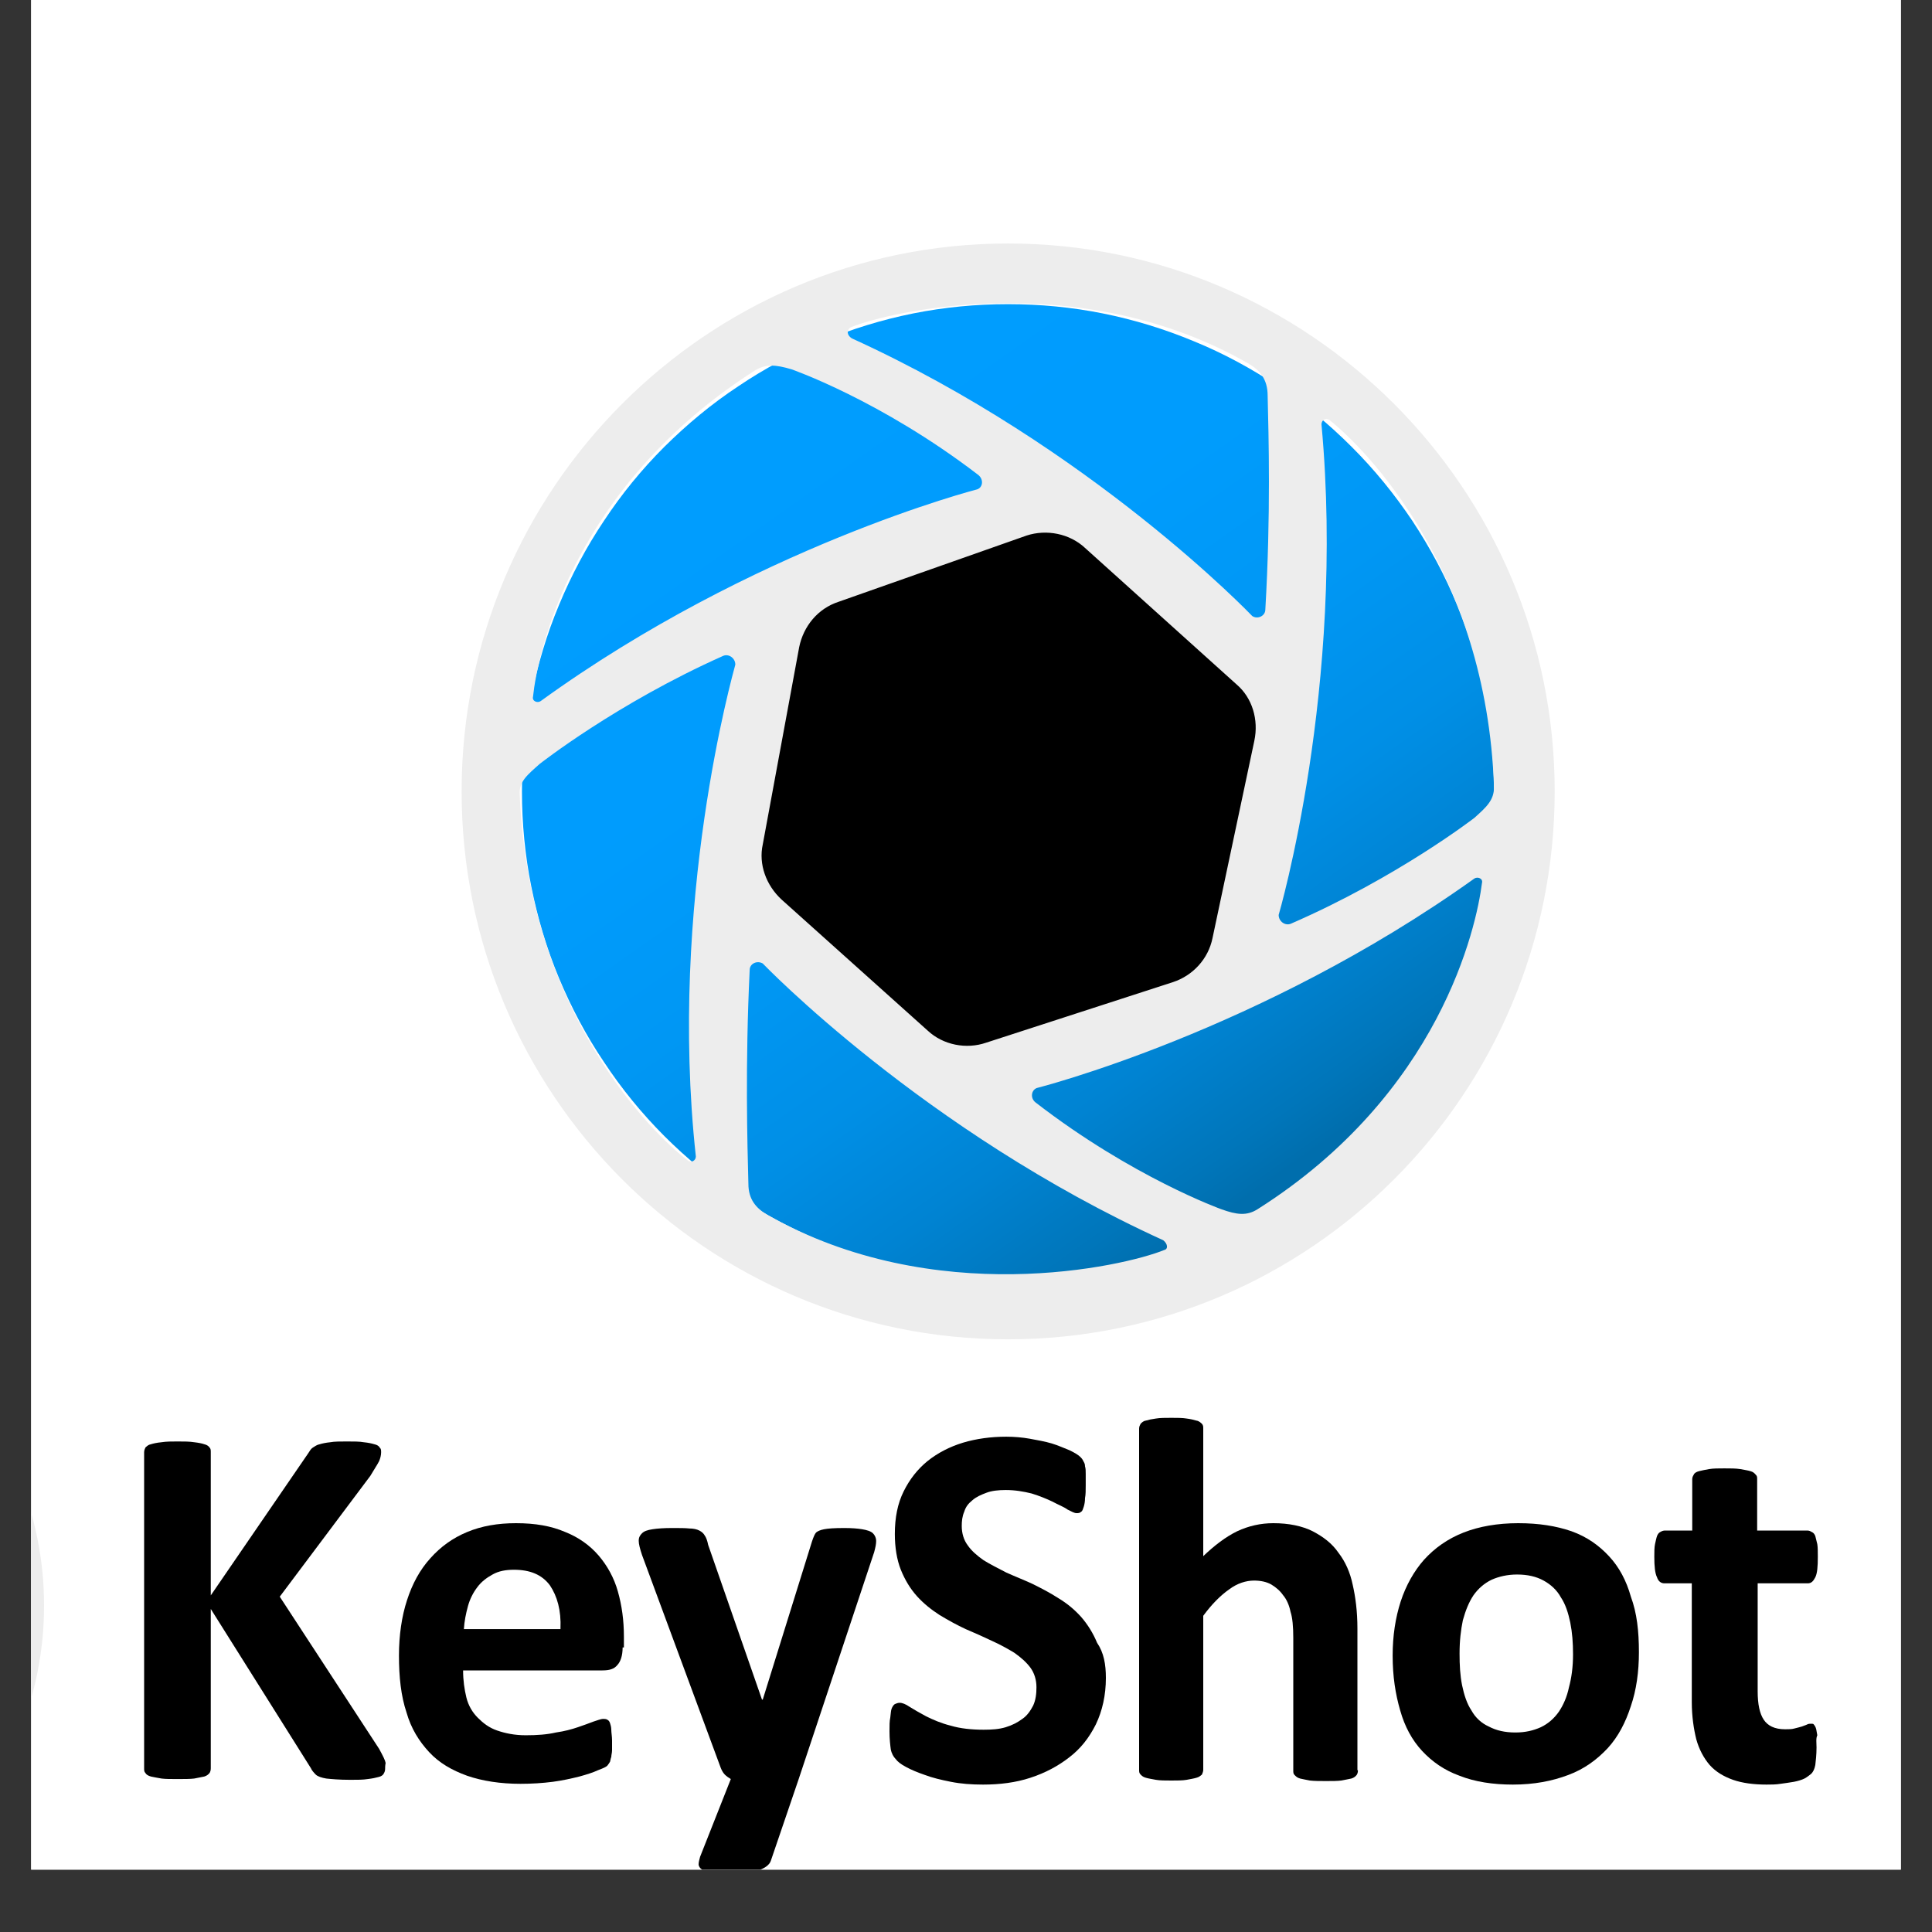 <svg xmlns="http://www.w3.org/2000/svg" xmlns:xlink="http://www.w3.org/1999/xlink" width="40" zoomAndPan="magnify" viewBox="0 0 30 30" height="40" preserveAspectRatio="xMidYMid meet" version="1.0"><rect x="0" y="0" width="30" height="30" fill="#333333" stroke="none"/><defs><clipPath id="6fc153ea5e"><path d="M 0.484 0 L 29.516 0 L 29.516 29.031 L 0.484 29.031 Z M 0.484 0 " clip-rule="nonzero"/></clipPath><clipPath id="5f2df25c49"><path d="M 9 23 L 14 23 L 14 29.031 L 9 29.031 Z M 9 23 " clip-rule="nonzero"/></clipPath><clipPath id="dd072c3c9f"><path d="M 0.484 19 L 1 19 L 1 29.031 L 0.484 29.031 Z M 0.484 19 " clip-rule="nonzero"/></clipPath><clipPath id="8e0ed99186"><path d="M 8 4 L 24 4 L 24 20 L 8 20 Z M 8 4 " clip-rule="nonzero"/></clipPath><clipPath id="267bd00c21"><path d="M 23.199 12.289 C 23.199 12.785 23.152 13.277 23.055 13.766 C 22.957 14.254 22.816 14.727 22.625 15.188 C 22.438 15.645 22.203 16.082 21.93 16.492 C 21.652 16.906 21.34 17.289 20.988 17.641 C 20.641 17.992 20.258 18.305 19.848 18.582 C 19.434 18.859 19 19.09 18.543 19.281 C 18.082 19.473 17.613 19.613 17.125 19.711 C 16.641 19.809 16.148 19.855 15.652 19.855 C 15.156 19.855 14.668 19.809 14.18 19.711 C 13.695 19.613 13.223 19.473 12.766 19.281 C 12.309 19.09 11.871 18.859 11.461 18.582 C 11.047 18.305 10.668 17.992 10.316 17.641 C 9.965 17.289 9.652 16.906 9.379 16.492 C 9.102 16.082 8.871 15.645 8.68 15.188 C 8.488 14.727 8.348 14.254 8.25 13.766 C 8.152 13.277 8.105 12.785 8.105 12.289 C 8.105 11.793 8.152 11.301 8.25 10.812 C 8.348 10.328 8.488 9.852 8.68 9.395 C 8.871 8.934 9.102 8.5 9.379 8.086 C 9.652 7.672 9.965 7.289 10.316 6.938 C 10.668 6.59 11.047 6.273 11.461 6 C 11.871 5.723 12.309 5.488 12.766 5.301 C 13.223 5.109 13.695 4.965 14.18 4.867 C 14.668 4.77 15.156 4.723 15.652 4.723 C 16.148 4.723 16.641 4.77 17.125 4.867 C 17.613 4.965 18.082 5.109 18.543 5.301 C 19 5.488 19.434 5.723 19.848 6 C 20.258 6.273 20.641 6.59 20.988 6.938 C 21.34 7.289 21.652 7.672 21.93 8.086 C 22.203 8.5 22.438 8.934 22.625 9.395 C 22.816 9.852 22.957 10.328 23.055 10.812 C 23.152 11.301 23.199 11.793 23.199 12.289 Z M 23.199 12.289 " clip-rule="nonzero"/></clipPath><linearGradient x1="-1.607" gradientTransform="matrix(-13.74, -19.466, -19.416, 13.775, -1575.197, 1106.948)" y1="-81.111" x2="-0.723" gradientUnits="userSpaceOnUse" y2="-81.111" id="9e55930606"><stop stop-opacity="1" stop-color="rgb(0%, 43.1%, 67.799%)" offset="0"/><stop stop-opacity="1" stop-color="rgb(0%, 43.1%, 67.799%)" offset="0.125"/><stop stop-opacity="1" stop-color="rgb(0%, 43.181%, 67.937%)" offset="0.156"/><stop stop-opacity="1" stop-color="rgb(0%, 43.588%, 68.62%)" offset="0.16"/><stop stop-opacity="1" stop-color="rgb(0%, 43.913%, 69.165%)" offset="0.164"/><stop stop-opacity="1" stop-color="rgb(0%, 44.237%, 69.71%)" offset="0.168"/><stop stop-opacity="1" stop-color="rgb(0%, 44.562%, 70.255%)" offset="0.172"/><stop stop-opacity="1" stop-color="rgb(0%, 44.887%, 70.799%)" offset="0.176"/><stop stop-opacity="1" stop-color="rgb(0%, 45.212%, 71.346%)" offset="0.18"/><stop stop-opacity="1" stop-color="rgb(0%, 45.537%, 71.89%)" offset="0.184"/><stop stop-opacity="1" stop-color="rgb(0%, 45.862%, 72.435%)" offset="0.188"/><stop stop-opacity="1" stop-color="rgb(0%, 46.106%, 72.873%)" offset="0.191"/><stop stop-opacity="1" stop-color="rgb(0%, 46.35%, 73.312%)" offset="0.195"/><stop stop-opacity="1" stop-color="rgb(0%, 46.59%, 73.744%)" offset="0.199"/><stop stop-opacity="1" stop-color="rgb(0%, 46.831%, 74.176%)" offset="0.203"/><stop stop-opacity="1" stop-color="rgb(0%, 47.07%, 74.606%)" offset="0.207"/><stop stop-opacity="1" stop-color="rgb(0%, 47.31%, 75.038%)" offset="0.211"/><stop stop-opacity="1" stop-color="rgb(0%, 47.549%, 75.47%)" offset="0.215"/><stop stop-opacity="1" stop-color="rgb(0%, 47.791%, 75.902%)" offset="0.219"/><stop stop-opacity="1" stop-color="rgb(0%, 48.03%, 76.334%)" offset="0.223"/><stop stop-opacity="1" stop-color="rgb(0%, 48.27%, 76.765%)" offset="0.227"/><stop stop-opacity="1" stop-color="rgb(0%, 48.509%, 77.197%)" offset="0.23"/><stop stop-opacity="1" stop-color="rgb(0%, 48.749%, 77.629%)" offset="0.234"/><stop stop-opacity="1" stop-color="rgb(0%, 48.988%, 78.061%)" offset="0.238"/><stop stop-opacity="1" stop-color="rgb(0%, 49.229%, 78.493%)" offset="0.242"/><stop stop-opacity="1" stop-color="rgb(0%, 49.469%, 78.925%)" offset="0.246"/><stop stop-opacity="1" stop-color="rgb(0%, 49.709%, 79.356%)" offset="0.25"/><stop stop-opacity="1" stop-color="rgb(0%, 49.948%, 79.787%)" offset="0.254"/><stop stop-opacity="1" stop-color="rgb(0%, 50.188%, 80.219%)" offset="0.258"/><stop stop-opacity="1" stop-color="rgb(0%, 50.427%, 80.65%)" offset="0.262"/><stop stop-opacity="1" stop-color="rgb(0%, 50.668%, 81.082%)" offset="0.266"/><stop stop-opacity="1" stop-color="rgb(0%, 50.908%, 81.514%)" offset="0.27"/><stop stop-opacity="1" stop-color="rgb(0%, 51.147%, 81.946%)" offset="0.273"/><stop stop-opacity="1" stop-color="rgb(0%, 51.361%, 82.317%)" offset="0.277"/><stop stop-opacity="1" stop-color="rgb(0%, 51.575%, 82.689%)" offset="0.281"/><stop stop-opacity="1" stop-color="rgb(0%, 51.758%, 82.994%)" offset="0.285"/><stop stop-opacity="1" stop-color="rgb(0%, 51.942%, 83.301%)" offset="0.289"/><stop stop-opacity="1" stop-color="rgb(0%, 52.127%, 83.606%)" offset="0.293"/><stop stop-opacity="1" stop-color="rgb(0%, 52.312%, 83.913%)" offset="0.297"/><stop stop-opacity="1" stop-color="rgb(0%, 52.495%, 84.218%)" offset="0.301"/><stop stop-opacity="1" stop-color="rgb(0%, 52.679%, 84.525%)" offset="0.305"/><stop stop-opacity="1" stop-color="rgb(0%, 52.864%, 84.83%)" offset="0.309"/><stop stop-opacity="1" stop-color="rgb(0%, 53.049%, 85.136%)" offset="0.312"/><stop stop-opacity="1" stop-color="rgb(0%, 53.233%, 85.442%)" offset="0.316"/><stop stop-opacity="1" stop-color="rgb(0%, 53.418%, 85.748%)" offset="0.32"/><stop stop-opacity="1" stop-color="rgb(0%, 53.601%, 86.053%)" offset="0.324"/><stop stop-opacity="1" stop-color="rgb(0%, 53.786%, 86.36%)" offset="0.328"/><stop stop-opacity="1" stop-color="rgb(0%, 53.97%, 86.665%)" offset="0.332"/><stop stop-opacity="1" stop-color="rgb(0%, 54.155%, 86.972%)" offset="0.336"/><stop stop-opacity="1" stop-color="rgb(0%, 54.338%, 87.277%)" offset="0.34"/><stop stop-opacity="1" stop-color="rgb(0%, 54.523%, 87.584%)" offset="0.344"/><stop stop-opacity="1" stop-color="rgb(0%, 54.707%, 87.889%)" offset="0.348"/><stop stop-opacity="1" stop-color="rgb(0%, 54.892%, 88.196%)" offset="0.352"/><stop stop-opacity="1" stop-color="rgb(0%, 55.075%, 88.501%)" offset="0.355"/><stop stop-opacity="1" stop-color="rgb(0%, 55.26%, 88.806%)" offset="0.359"/><stop stop-opacity="1" stop-color="rgb(0%, 55.444%, 89.111%)" offset="0.363"/><stop stop-opacity="1" stop-color="rgb(0%, 55.629%, 89.418%)" offset="0.367"/><stop stop-opacity="1" stop-color="rgb(0%, 55.812%, 89.723%)" offset="0.371"/><stop stop-opacity="1" stop-color="rgb(0%, 55.997%, 90.03%)" offset="0.375"/><stop stop-opacity="1" stop-color="rgb(0%, 56.125%, 90.251%)" offset="0.379"/><stop stop-opacity="1" stop-color="rgb(0%, 56.253%, 90.472%)" offset="0.383"/><stop stop-opacity="1" stop-color="rgb(0%, 56.358%, 90.66%)" offset="0.391"/><stop stop-opacity="1" stop-color="rgb(0%, 56.572%, 91.037%)" offset="0.398"/><stop stop-opacity="1" stop-color="rgb(0%, 56.784%, 91.414%)" offset="0.406"/><stop stop-opacity="1" stop-color="rgb(0%, 56.996%, 91.791%)" offset="0.414"/><stop stop-opacity="1" stop-color="rgb(0%, 57.208%, 92.168%)" offset="0.422"/><stop stop-opacity="1" stop-color="rgb(0%, 57.422%, 92.546%)" offset="0.43"/><stop stop-opacity="1" stop-color="rgb(0%, 57.634%, 92.923%)" offset="0.438"/><stop stop-opacity="1" stop-color="rgb(0%, 57.846%, 93.3%)" offset="0.445"/><stop stop-opacity="1" stop-color="rgb(0%, 58.06%, 93.677%)" offset="0.453"/><stop stop-opacity="1" stop-color="rgb(0%, 58.272%, 94.054%)" offset="0.461"/><stop stop-opacity="1" stop-color="rgb(0%, 58.484%, 94.431%)" offset="0.469"/><stop stop-opacity="1" stop-color="rgb(0%, 58.696%, 94.807%)" offset="0.477"/><stop stop-opacity="1" stop-color="rgb(0%, 58.91%, 95.184%)" offset="0.484"/><stop stop-opacity="1" stop-color="rgb(0%, 59.116%, 95.549%)" offset="0.492"/><stop stop-opacity="1" stop-color="rgb(0%, 59.271%, 95.824%)" offset="0.5"/><stop stop-opacity="1" stop-color="rgb(0%, 59.383%, 96.021%)" offset="0.508"/><stop stop-opacity="1" stop-color="rgb(0%, 59.496%, 96.217%)" offset="0.516"/><stop stop-opacity="1" stop-color="rgb(0%, 59.608%, 96.414%)" offset="0.523"/><stop stop-opacity="1" stop-color="rgb(0%, 59.72%, 96.611%)" offset="0.531"/><stop stop-opacity="1" stop-color="rgb(0%, 59.833%, 96.808%)" offset="0.539"/><stop stop-opacity="1" stop-color="rgb(0%, 59.946%, 97.005%)" offset="0.547"/><stop stop-opacity="1" stop-color="rgb(0%, 60.057%, 97.2%)" offset="0.555"/><stop stop-opacity="1" stop-color="rgb(0%, 60.17%, 97.397%)" offset="0.562"/><stop stop-opacity="1" stop-color="rgb(0%, 60.281%, 97.594%)" offset="0.57"/><stop stop-opacity="1" stop-color="rgb(0%, 60.394%, 97.791%)" offset="0.578"/><stop stop-opacity="1" stop-color="rgb(0%, 60.507%, 97.987%)" offset="0.586"/><stop stop-opacity="1" stop-color="rgb(0%, 60.619%, 98.184%)" offset="0.594"/><stop stop-opacity="1" stop-color="rgb(0%, 60.732%, 98.381%)" offset="0.602"/><stop stop-opacity="1" stop-color="rgb(0%, 60.844%, 98.578%)" offset="0.609"/><stop stop-opacity="1" stop-color="rgb(0%, 60.956%, 98.775%)" offset="0.617"/><stop stop-opacity="1" stop-color="rgb(0%, 61.069%, 98.97%)" offset="0.625"/><stop stop-opacity="1" stop-color="rgb(0%, 61.209%, 99.229%)" offset="0.688"/><stop stop-opacity="1" stop-color="rgb(0%, 61.346%, 99.493%)" offset="0.75"/><stop stop-opacity="1" stop-color="rgb(0%, 61.45%, 99.701%)" offset="0.812"/><stop stop-opacity="1" stop-color="rgb(0%, 61.551%, 99.902%)" offset="0.875"/><stop stop-opacity="1" stop-color="rgb(0%, 61.6%, 100%)" offset="1"/></linearGradient><clipPath id="453977b518"><path d="M 7 3 L 24.652 3 L 24.652 21 L 7 21 Z M 7 3 " clip-rule="nonzero"/></clipPath></defs><g clip-path="url(#6fc153ea5e)"><path fill="#ffffff" d="M 0.484 0 L 29.516 0 L 29.516 29.031 L 0.484 29.031 Z M 0.484 0 " fill-opacity="1" fill-rule="nonzero"/><path fill="#ffffff" d="M 0.484 0 L 29.516 0 L 29.516 29.031 L 0.484 29.031 Z M 0.484 0 " fill-opacity="1" fill-rule="nonzero"/></g><path fill="#000000" d="M 5.98 27.469 C 5.98 27.5 5.969 27.523 5.957 27.543 C 5.949 27.562 5.918 27.586 5.875 27.594 C 5.836 27.605 5.781 27.617 5.711 27.625 C 5.637 27.637 5.543 27.637 5.441 27.637 C 5.266 27.637 5.141 27.625 5.066 27.617 C 4.996 27.605 4.934 27.586 4.902 27.555 C 4.871 27.523 4.84 27.488 4.828 27.457 L 3.273 24.984 L 3.273 27.457 C 3.273 27.488 3.266 27.512 3.254 27.531 C 3.234 27.555 3.211 27.574 3.172 27.586 C 3.129 27.594 3.078 27.605 3.016 27.617 C 2.953 27.625 2.859 27.625 2.758 27.625 C 2.652 27.625 2.57 27.625 2.508 27.617 C 2.434 27.605 2.383 27.594 2.344 27.586 C 2.301 27.574 2.27 27.555 2.258 27.531 C 2.238 27.512 2.238 27.488 2.238 27.457 L 2.238 22.551 C 2.238 22.52 2.25 22.496 2.258 22.477 C 2.281 22.457 2.301 22.434 2.344 22.426 C 2.383 22.414 2.434 22.402 2.508 22.395 C 2.582 22.383 2.664 22.383 2.758 22.383 C 2.859 22.383 2.941 22.383 3.016 22.395 C 3.078 22.402 3.141 22.414 3.172 22.426 C 3.211 22.434 3.242 22.457 3.254 22.477 C 3.273 22.496 3.273 22.52 3.273 22.551 L 3.273 24.773 L 4.789 22.562 C 4.809 22.531 4.828 22.496 4.859 22.477 C 4.891 22.457 4.922 22.434 4.965 22.426 C 5.004 22.414 5.059 22.402 5.129 22.395 C 5.191 22.383 5.285 22.383 5.387 22.383 C 5.492 22.383 5.586 22.383 5.648 22.395 C 5.719 22.402 5.773 22.414 5.812 22.426 C 5.855 22.434 5.887 22.457 5.895 22.477 C 5.918 22.496 5.918 22.52 5.918 22.551 C 5.918 22.594 5.906 22.645 5.887 22.688 C 5.863 22.738 5.812 22.812 5.75 22.918 L 4.344 24.793 L 5.887 27.156 C 5.949 27.27 5.98 27.332 5.988 27.375 C 5.98 27.418 5.98 27.449 5.98 27.469 Z M 5.98 27.469 " fill-opacity="1" fill-rule="nonzero"/><path fill="#000000" d="M 9.668 25.582 C 9.668 25.707 9.637 25.801 9.586 25.855 C 9.535 25.918 9.461 25.938 9.355 25.938 L 7.191 25.938 C 7.191 26.094 7.211 26.23 7.242 26.359 C 7.273 26.484 7.336 26.59 7.418 26.672 C 7.504 26.758 7.594 26.828 7.719 26.871 C 7.844 26.914 7.988 26.945 8.164 26.945 C 8.34 26.945 8.496 26.934 8.633 26.902 C 8.766 26.883 8.879 26.852 8.973 26.82 C 9.066 26.789 9.148 26.758 9.211 26.734 C 9.273 26.715 9.328 26.691 9.367 26.691 C 9.387 26.691 9.41 26.691 9.43 26.703 C 9.449 26.715 9.461 26.723 9.473 26.758 C 9.48 26.777 9.492 26.82 9.492 26.859 C 9.492 26.902 9.504 26.965 9.504 27.027 C 9.504 27.09 9.504 27.133 9.504 27.176 C 9.504 27.219 9.492 27.25 9.492 27.281 C 9.48 27.312 9.48 27.332 9.473 27.355 C 9.461 27.375 9.449 27.395 9.43 27.418 C 9.41 27.438 9.367 27.457 9.285 27.488 C 9.211 27.523 9.109 27.555 8.996 27.586 C 8.871 27.617 8.734 27.648 8.582 27.668 C 8.426 27.688 8.258 27.699 8.082 27.699 C 7.773 27.699 7.492 27.656 7.254 27.574 C 7.016 27.488 6.82 27.375 6.664 27.207 C 6.508 27.039 6.383 26.84 6.312 26.59 C 6.227 26.336 6.195 26.043 6.195 25.707 C 6.195 25.395 6.238 25.098 6.32 24.848 C 6.402 24.594 6.52 24.375 6.684 24.195 C 6.84 24.02 7.027 23.883 7.254 23.789 C 7.48 23.695 7.73 23.652 8.012 23.652 C 8.312 23.652 8.559 23.695 8.777 23.789 C 8.984 23.871 9.16 23.996 9.297 24.156 C 9.43 24.312 9.535 24.5 9.594 24.711 C 9.656 24.93 9.688 25.16 9.688 25.414 L 9.688 25.582 Z M 8.703 25.289 C 8.715 25.004 8.652 24.785 8.539 24.617 C 8.414 24.449 8.227 24.375 7.98 24.375 C 7.855 24.375 7.742 24.395 7.648 24.449 C 7.555 24.5 7.473 24.562 7.41 24.648 C 7.348 24.73 7.297 24.828 7.266 24.941 C 7.234 25.059 7.211 25.172 7.203 25.297 L 8.703 25.297 Z M 8.703 25.289 " fill-opacity="1" fill-rule="nonzero"/><g clip-path="url(#5f2df25c49)"><path fill="#000000" d="M 12.402 27.625 L 11.969 28.895 C 11.949 28.957 11.875 29.012 11.773 29.043 C 11.668 29.074 11.512 29.086 11.305 29.086 C 11.203 29.086 11.117 29.086 11.047 29.074 C 10.984 29.062 10.934 29.055 10.902 29.031 C 10.871 29.012 10.848 28.98 10.848 28.949 C 10.848 28.918 10.859 28.875 10.871 28.832 L 11.348 27.625 C 11.316 27.605 11.285 27.586 11.254 27.555 C 11.223 27.523 11.203 27.48 11.191 27.449 L 9.969 24.145 C 9.938 24.051 9.918 23.977 9.918 23.926 C 9.918 23.871 9.938 23.84 9.969 23.809 C 10 23.777 10.051 23.758 10.133 23.746 C 10.207 23.734 10.312 23.727 10.434 23.727 C 10.551 23.727 10.641 23.727 10.703 23.734 C 10.766 23.734 10.82 23.746 10.859 23.766 C 10.902 23.789 10.922 23.809 10.941 23.84 C 10.965 23.871 10.984 23.926 10.996 23.988 L 11.832 26.391 L 11.844 26.391 L 12.609 23.934 C 12.633 23.863 12.652 23.82 12.672 23.797 C 12.695 23.777 12.734 23.758 12.797 23.746 C 12.859 23.734 12.953 23.727 13.109 23.727 C 13.223 23.727 13.316 23.734 13.387 23.746 C 13.461 23.758 13.523 23.777 13.555 23.809 C 13.586 23.84 13.605 23.883 13.605 23.926 C 13.605 23.977 13.594 24.027 13.574 24.102 Z M 12.402 27.625 " fill-opacity="1" fill-rule="nonzero"/></g><path fill="#000000" d="M 17.172 26.055 C 17.172 26.324 17.117 26.566 17.016 26.777 C 16.91 26.988 16.777 27.156 16.602 27.289 C 16.426 27.426 16.227 27.531 16 27.605 C 15.773 27.68 15.523 27.711 15.266 27.711 C 15.086 27.711 14.922 27.699 14.766 27.668 C 14.609 27.637 14.477 27.605 14.363 27.562 C 14.25 27.523 14.145 27.48 14.07 27.438 C 13.988 27.395 13.938 27.355 13.906 27.312 C 13.875 27.281 13.844 27.227 13.832 27.164 C 13.824 27.102 13.812 27.008 13.812 26.883 C 13.812 26.797 13.812 26.723 13.824 26.672 C 13.832 26.621 13.832 26.566 13.844 26.535 C 13.855 26.504 13.875 26.473 13.895 26.461 C 13.918 26.453 13.938 26.441 13.969 26.441 C 14.012 26.441 14.062 26.461 14.125 26.504 C 14.195 26.547 14.281 26.598 14.383 26.652 C 14.488 26.703 14.609 26.758 14.766 26.797 C 14.91 26.84 15.086 26.859 15.273 26.859 C 15.398 26.859 15.512 26.852 15.617 26.82 C 15.719 26.789 15.801 26.746 15.875 26.691 C 15.949 26.641 16 26.566 16.043 26.484 C 16.082 26.398 16.094 26.305 16.094 26.199 C 16.094 26.086 16.062 25.98 16 25.895 C 15.938 25.812 15.855 25.738 15.75 25.664 C 15.648 25.602 15.535 25.539 15.398 25.477 C 15.266 25.414 15.141 25.359 14.996 25.297 C 14.859 25.234 14.727 25.16 14.59 25.078 C 14.457 24.992 14.34 24.898 14.238 24.785 C 14.133 24.668 14.051 24.531 13.988 24.375 C 13.926 24.219 13.895 24.027 13.895 23.82 C 13.895 23.566 13.938 23.348 14.031 23.16 C 14.125 22.969 14.25 22.812 14.402 22.688 C 14.559 22.562 14.746 22.465 14.953 22.402 C 15.16 22.34 15.387 22.309 15.625 22.309 C 15.75 22.309 15.875 22.32 15.988 22.34 C 16.113 22.363 16.227 22.383 16.332 22.414 C 16.434 22.445 16.527 22.488 16.609 22.52 C 16.695 22.562 16.746 22.594 16.777 22.625 C 16.809 22.656 16.816 22.676 16.828 22.699 C 16.84 22.719 16.848 22.738 16.848 22.77 C 16.859 22.801 16.859 22.844 16.859 22.887 C 16.859 22.93 16.859 22.992 16.859 23.062 C 16.859 23.137 16.859 23.211 16.848 23.262 C 16.848 23.316 16.84 23.359 16.828 23.398 C 16.816 23.43 16.809 23.465 16.789 23.473 C 16.766 23.496 16.746 23.496 16.715 23.496 C 16.684 23.496 16.641 23.473 16.578 23.441 C 16.52 23.398 16.434 23.367 16.34 23.316 C 16.25 23.273 16.145 23.23 16.02 23.191 C 15.895 23.16 15.762 23.137 15.617 23.137 C 15.504 23.137 15.398 23.148 15.316 23.18 C 15.234 23.211 15.16 23.242 15.098 23.297 C 15.035 23.348 14.996 23.398 14.973 23.473 C 14.941 23.547 14.934 23.621 14.934 23.695 C 14.934 23.809 14.965 23.914 15.027 23.996 C 15.086 24.082 15.172 24.156 15.273 24.227 C 15.379 24.293 15.504 24.355 15.625 24.418 C 15.762 24.48 15.895 24.531 16.031 24.594 C 16.164 24.66 16.301 24.73 16.434 24.816 C 16.57 24.898 16.684 24.992 16.789 25.109 C 16.891 25.227 16.973 25.359 17.035 25.508 C 17.141 25.664 17.172 25.844 17.172 26.055 Z M 17.172 26.055 " fill-opacity="1" fill-rule="nonzero"/><path fill="#000000" d="M 21.086 27.488 C 21.086 27.523 21.078 27.543 21.066 27.562 C 21.047 27.586 21.023 27.605 20.984 27.617 C 20.941 27.625 20.891 27.637 20.828 27.648 C 20.766 27.656 20.684 27.656 20.59 27.656 C 20.496 27.656 20.414 27.656 20.34 27.648 C 20.277 27.637 20.227 27.625 20.188 27.617 C 20.145 27.605 20.125 27.586 20.102 27.562 C 20.082 27.543 20.082 27.523 20.082 27.488 L 20.082 25.434 C 20.082 25.258 20.07 25.121 20.039 25.027 C 20.02 24.93 19.98 24.836 19.926 24.773 C 19.875 24.699 19.812 24.648 19.742 24.605 C 19.668 24.562 19.574 24.543 19.473 24.543 C 19.348 24.543 19.211 24.586 19.086 24.68 C 18.953 24.773 18.816 24.91 18.684 25.09 L 18.684 27.48 C 18.684 27.512 18.672 27.531 18.664 27.555 C 18.641 27.574 18.621 27.594 18.578 27.605 C 18.539 27.617 18.488 27.625 18.426 27.637 C 18.363 27.648 18.281 27.648 18.188 27.648 C 18.094 27.648 18.012 27.648 17.949 27.637 C 17.887 27.625 17.832 27.617 17.793 27.605 C 17.75 27.594 17.73 27.574 17.711 27.555 C 17.688 27.531 17.688 27.512 17.688 27.48 L 17.688 22.184 C 17.688 22.152 17.699 22.133 17.711 22.109 C 17.73 22.09 17.75 22.066 17.793 22.059 C 17.832 22.047 17.887 22.035 17.949 22.027 C 18.012 22.016 18.094 22.016 18.188 22.016 C 18.281 22.016 18.363 22.016 18.426 22.027 C 18.488 22.035 18.539 22.047 18.578 22.059 C 18.621 22.066 18.641 22.09 18.664 22.109 C 18.684 22.133 18.684 22.152 18.684 22.184 L 18.684 24.164 C 18.859 23.996 19.035 23.863 19.211 23.777 C 19.387 23.695 19.574 23.652 19.773 23.652 C 20.012 23.652 20.219 23.695 20.383 23.777 C 20.547 23.863 20.684 23.965 20.785 24.113 C 20.891 24.25 20.965 24.418 21.004 24.605 C 21.047 24.793 21.078 25.016 21.078 25.289 L 21.078 27.488 Z M 21.086 27.488 " fill-opacity="1" fill-rule="nonzero"/><path fill="#000000" d="M 25.449 25.656 C 25.449 25.957 25.41 26.242 25.324 26.492 C 25.242 26.746 25.129 26.965 24.965 27.145 C 24.797 27.324 24.602 27.469 24.352 27.562 C 24.102 27.656 23.824 27.711 23.492 27.711 C 23.18 27.711 22.902 27.668 22.664 27.574 C 22.426 27.488 22.238 27.355 22.082 27.188 C 21.926 27.02 21.812 26.809 21.742 26.559 C 21.668 26.305 21.625 26.031 21.625 25.707 C 21.625 25.402 21.668 25.121 21.75 24.867 C 21.832 24.617 21.957 24.395 22.113 24.219 C 22.277 24.039 22.477 23.895 22.727 23.797 C 22.965 23.703 23.254 23.652 23.574 23.652 C 23.895 23.652 24.164 23.695 24.402 23.777 C 24.641 23.863 24.828 23.996 24.984 24.164 C 25.141 24.332 25.254 24.543 25.324 24.793 C 25.418 25.047 25.449 25.328 25.449 25.656 Z M 24.426 25.688 C 24.426 25.508 24.414 25.352 24.383 25.195 C 24.352 25.047 24.309 24.91 24.238 24.805 C 24.176 24.691 24.082 24.605 23.969 24.543 C 23.855 24.48 23.719 24.449 23.555 24.449 C 23.41 24.449 23.273 24.48 23.16 24.531 C 23.047 24.586 22.953 24.668 22.879 24.773 C 22.809 24.879 22.758 25.004 22.715 25.16 C 22.684 25.309 22.664 25.477 22.664 25.676 C 22.664 25.855 22.672 26.012 22.703 26.168 C 22.734 26.316 22.777 26.453 22.848 26.559 C 22.91 26.672 23.004 26.758 23.117 26.809 C 23.234 26.871 23.367 26.902 23.531 26.902 C 23.688 26.902 23.812 26.871 23.926 26.82 C 24.039 26.766 24.133 26.684 24.207 26.578 C 24.277 26.473 24.332 26.348 24.363 26.199 C 24.402 26.055 24.426 25.887 24.426 25.688 Z M 24.426 25.688 " fill-opacity="1" fill-rule="nonzero"/><path fill="#000000" d="M 28.207 27.133 C 28.207 27.25 28.195 27.344 28.188 27.406 C 28.176 27.469 28.156 27.512 28.125 27.543 C 28.102 27.562 28.062 27.594 28.02 27.617 C 27.98 27.637 27.918 27.656 27.855 27.668 C 27.793 27.68 27.719 27.688 27.648 27.699 C 27.574 27.711 27.5 27.711 27.43 27.711 C 27.234 27.711 27.055 27.688 26.91 27.637 C 26.766 27.586 26.641 27.512 26.547 27.406 C 26.457 27.301 26.383 27.164 26.34 27.008 C 26.301 26.852 26.27 26.652 26.27 26.43 L 26.27 24.586 L 25.844 24.586 C 25.793 24.586 25.75 24.555 25.73 24.492 C 25.699 24.43 25.688 24.324 25.688 24.176 C 25.688 24.102 25.688 24.027 25.699 23.977 C 25.711 23.926 25.719 23.883 25.73 23.852 C 25.742 23.82 25.762 23.797 25.781 23.789 C 25.801 23.777 25.824 23.766 25.855 23.766 L 26.277 23.766 L 26.277 22.969 C 26.277 22.938 26.289 22.918 26.301 22.898 C 26.309 22.875 26.34 22.855 26.383 22.844 C 26.426 22.832 26.477 22.824 26.539 22.812 C 26.602 22.801 26.684 22.801 26.777 22.801 C 26.871 22.801 26.953 22.801 27.023 22.812 C 27.086 22.824 27.141 22.832 27.18 22.844 C 27.223 22.855 27.242 22.875 27.262 22.898 C 27.285 22.918 27.285 22.938 27.285 22.969 L 27.285 23.766 L 28.062 23.766 C 28.094 23.766 28.113 23.777 28.133 23.789 C 28.156 23.797 28.176 23.82 28.188 23.852 C 28.195 23.883 28.207 23.926 28.219 23.977 C 28.227 24.027 28.227 24.094 28.227 24.176 C 28.227 24.324 28.219 24.43 28.188 24.492 C 28.156 24.555 28.125 24.586 28.07 24.586 L 27.293 24.586 L 27.293 26.262 C 27.293 26.461 27.324 26.609 27.387 26.703 C 27.449 26.797 27.555 26.852 27.719 26.852 C 27.77 26.852 27.824 26.852 27.863 26.84 C 27.906 26.828 27.949 26.82 27.98 26.809 C 28.008 26.797 28.039 26.789 28.062 26.777 C 28.082 26.766 28.102 26.766 28.125 26.766 C 28.145 26.766 28.156 26.766 28.164 26.777 C 28.176 26.789 28.188 26.809 28.195 26.828 C 28.207 26.859 28.207 26.891 28.219 26.945 C 28.195 26.996 28.207 27.059 28.207 27.133 Z M 28.207 27.133 " fill-opacity="1" fill-rule="nonzero"/><g clip-path="url(#dd072c3c9f)"><path fill="#ededed" d="M -4.465 19.719 C -7.305 19.719 -9.617 22.059 -9.617 24.93 C -9.617 27.805 -7.316 30.145 -4.465 30.145 C -1.617 30.145 0.684 27.805 0.684 24.93 C 0.684 22.059 -1.625 19.719 -4.465 19.719 Z M -5.949 20.516 C -5.566 20.359 -3.773 19.949 -2.195 20.863 C -2.094 20.926 -2.02 21.008 -2.02 21.168 C -2.012 21.543 -1.988 22.297 -2.043 23.199 C -2.043 23.262 -2.113 23.297 -2.164 23.262 C -2.164 23.262 -3.68 21.66 -5.938 20.621 C -5.988 20.59 -5.988 20.535 -5.949 20.516 Z M -2.145 24.449 L -2.539 26.324 C -2.582 26.523 -2.727 26.684 -2.91 26.746 L -4.672 27.324 C -4.859 27.387 -5.078 27.344 -5.223 27.207 L -6.602 25.957 C -6.746 25.824 -6.82 25.625 -6.777 25.434 L -6.434 23.559 C -6.395 23.359 -6.258 23.191 -6.062 23.129 L -4.289 22.496 C -4.102 22.434 -3.887 22.477 -3.742 22.613 L -2.312 23.914 C -2.164 24.039 -2.105 24.25 -2.145 24.449 Z M -6.848 20.926 C -6.746 20.863 -6.652 20.871 -6.508 20.914 C -6.508 20.914 -5.668 21.207 -4.746 21.922 C -4.695 21.965 -4.703 22.035 -4.758 22.059 C -4.758 22.059 -6.859 22.602 -8.871 24.07 C -8.902 24.094 -8.953 24.07 -8.941 24.027 C -8.902 23.629 -8.578 22.035 -6.848 20.926 Z M -7.41 28.402 C -7.41 28.445 -7.449 28.465 -7.48 28.445 C -7.812 28.191 -8.984 27.027 -9.066 24.961 C -9.078 24.836 -8.996 24.773 -8.879 24.668 C -8.879 24.668 -8.156 24.094 -7.148 23.641 C -7.098 23.621 -7.035 23.664 -7.035 23.727 C -7.059 23.809 -7.668 25.98 -7.41 28.402 Z M -2.996 29.293 C -3.379 29.453 -5.16 29.859 -6.734 28.957 C -6.84 28.895 -6.91 28.812 -6.91 28.664 C -6.922 28.289 -6.941 27.531 -6.902 26.629 C -6.902 26.566 -6.828 26.535 -6.777 26.566 C -6.777 26.566 -5.266 28.16 -3.004 29.199 C -2.965 29.23 -2.953 29.285 -2.996 29.293 Z M -2.113 28.906 C -2.219 28.969 -2.312 28.957 -2.457 28.906 C -2.457 28.906 -3.297 28.602 -4.207 27.891 C -4.258 27.848 -4.25 27.773 -4.195 27.754 C -4.195 27.754 -2.094 27.219 -0.074 25.758 C -0.043 25.738 0.012 25.758 0 25.801 C -0.051 26.223 -0.395 27.805 -2.113 28.906 Z M -0.074 25.184 C -0.074 25.184 -0.797 25.75 -1.805 26.191 C -1.855 26.211 -1.918 26.168 -1.918 26.105 C -1.918 26.105 -1.285 23.934 -1.512 21.438 C -1.512 21.398 -1.473 21.375 -1.441 21.398 C -1.109 21.66 0.043 22.824 0.113 24.891 C 0.113 25.016 0.043 25.078 -0.074 25.184 Z M -0.074 25.184 " fill-opacity="1" fill-rule="nonzero"/></g><g clip-path="url(#8e0ed99186)"><g clip-path="url(#267bd00c21)"><path fill="url(#9e55930606)" d="M 30.32 14.809 L 13.141 26.992 L 0.988 9.773 L 18.164 -2.414 Z M 30.32 14.809 " fill-rule="nonzero"/></g></g><path fill="#000000" d="M 15.02 16.793 C 14.664 16.793 14.32 16.656 14.047 16.414 L 11.777 14.379 C 11.402 14.035 11.215 13.523 11.316 13.008 L 11.879 9.945 C 11.98 9.43 12.34 8.984 12.852 8.816 L 15.754 7.789 C 15.91 7.734 16.078 7.703 16.234 7.703 C 16.594 7.703 16.934 7.84 17.207 8.062 L 19.562 10.184 C 19.957 10.527 20.125 11.074 20.023 11.59 L 19.375 14.652 C 19.273 15.148 18.898 15.578 18.418 15.73 L 15.516 16.672 C 15.344 16.758 15.176 16.793 15.02 16.793 Z M 15.02 16.793 " fill-opacity="1" fill-rule="nonzero"/><g clip-path="url(#453977b518)"><path fill="#ededed" d="M 15.652 3.781 C 10.973 3.781 7.168 7.598 7.168 12.289 C 7.168 16.98 10.957 20.797 15.652 20.797 C 20.348 20.797 24.141 16.98 24.141 12.289 C 24.141 7.598 20.332 3.781 15.652 3.781 Z M 13.211 5.082 C 13.844 4.824 16.797 4.156 19.391 5.648 C 19.562 5.75 19.684 5.887 19.684 6.145 C 19.699 6.762 19.734 7.992 19.648 9.465 C 19.648 9.566 19.527 9.621 19.445 9.566 C 19.445 9.566 16.949 6.949 13.227 5.254 C 13.145 5.203 13.145 5.117 13.211 5.082 Z M 19.477 11.504 L 18.828 14.566 C 18.762 14.891 18.523 15.148 18.215 15.25 L 15.312 16.191 C 15.004 16.297 14.645 16.227 14.406 16.004 L 12.137 13.969 C 11.895 13.746 11.777 13.418 11.844 13.113 L 12.41 10.047 C 12.477 9.723 12.699 9.449 13.023 9.344 L 15.941 8.316 C 16.25 8.215 16.609 8.285 16.848 8.508 L 19.203 10.629 C 19.445 10.836 19.547 11.176 19.477 11.504 Z M 11.727 5.75 C 11.895 5.648 12.051 5.664 12.289 5.734 C 12.289 5.734 13.672 6.211 15.191 7.375 C 15.277 7.445 15.262 7.566 15.176 7.598 C 15.176 7.598 11.707 8.488 8.395 10.887 C 8.344 10.922 8.258 10.887 8.277 10.816 C 8.344 10.168 8.875 7.566 11.727 5.75 Z M 10.805 17.957 C 10.805 18.023 10.734 18.059 10.684 18.023 C 10.137 17.613 8.207 15.715 8.07 12.34 C 8.055 12.137 8.191 12.031 8.379 11.863 C 8.379 11.863 9.574 10.922 11.23 10.184 C 11.316 10.148 11.418 10.219 11.418 10.32 C 11.383 10.457 10.375 14.004 10.805 17.957 Z M 18.078 19.41 C 17.445 19.668 14.508 20.336 11.914 18.863 C 11.742 18.762 11.621 18.625 11.621 18.383 C 11.605 17.77 11.57 16.535 11.641 15.062 C 11.641 14.961 11.758 14.91 11.844 14.961 C 11.844 14.961 14.34 17.562 18.062 19.258 C 18.129 19.309 18.145 19.395 18.078 19.41 Z M 19.527 18.777 C 19.359 18.883 19.203 18.863 18.965 18.777 C 18.965 18.777 17.582 18.281 16.078 17.117 C 15.996 17.051 16.012 16.93 16.098 16.895 C 16.098 16.895 19.562 16.023 22.895 13.641 C 22.945 13.609 23.031 13.641 23.012 13.711 C 22.926 14.395 22.363 16.98 19.527 18.777 Z M 22.895 12.699 C 22.895 12.699 21.699 13.625 20.043 14.344 C 19.957 14.379 19.855 14.309 19.855 14.207 C 19.855 14.207 20.895 10.664 20.52 6.59 C 20.52 6.52 20.59 6.484 20.641 6.52 C 21.188 6.949 23.082 8.848 23.199 12.223 C 23.199 12.426 23.082 12.531 22.895 12.699 Z M 22.895 12.699 " fill-opacity="1" fill-rule="nonzero"/></g></svg>